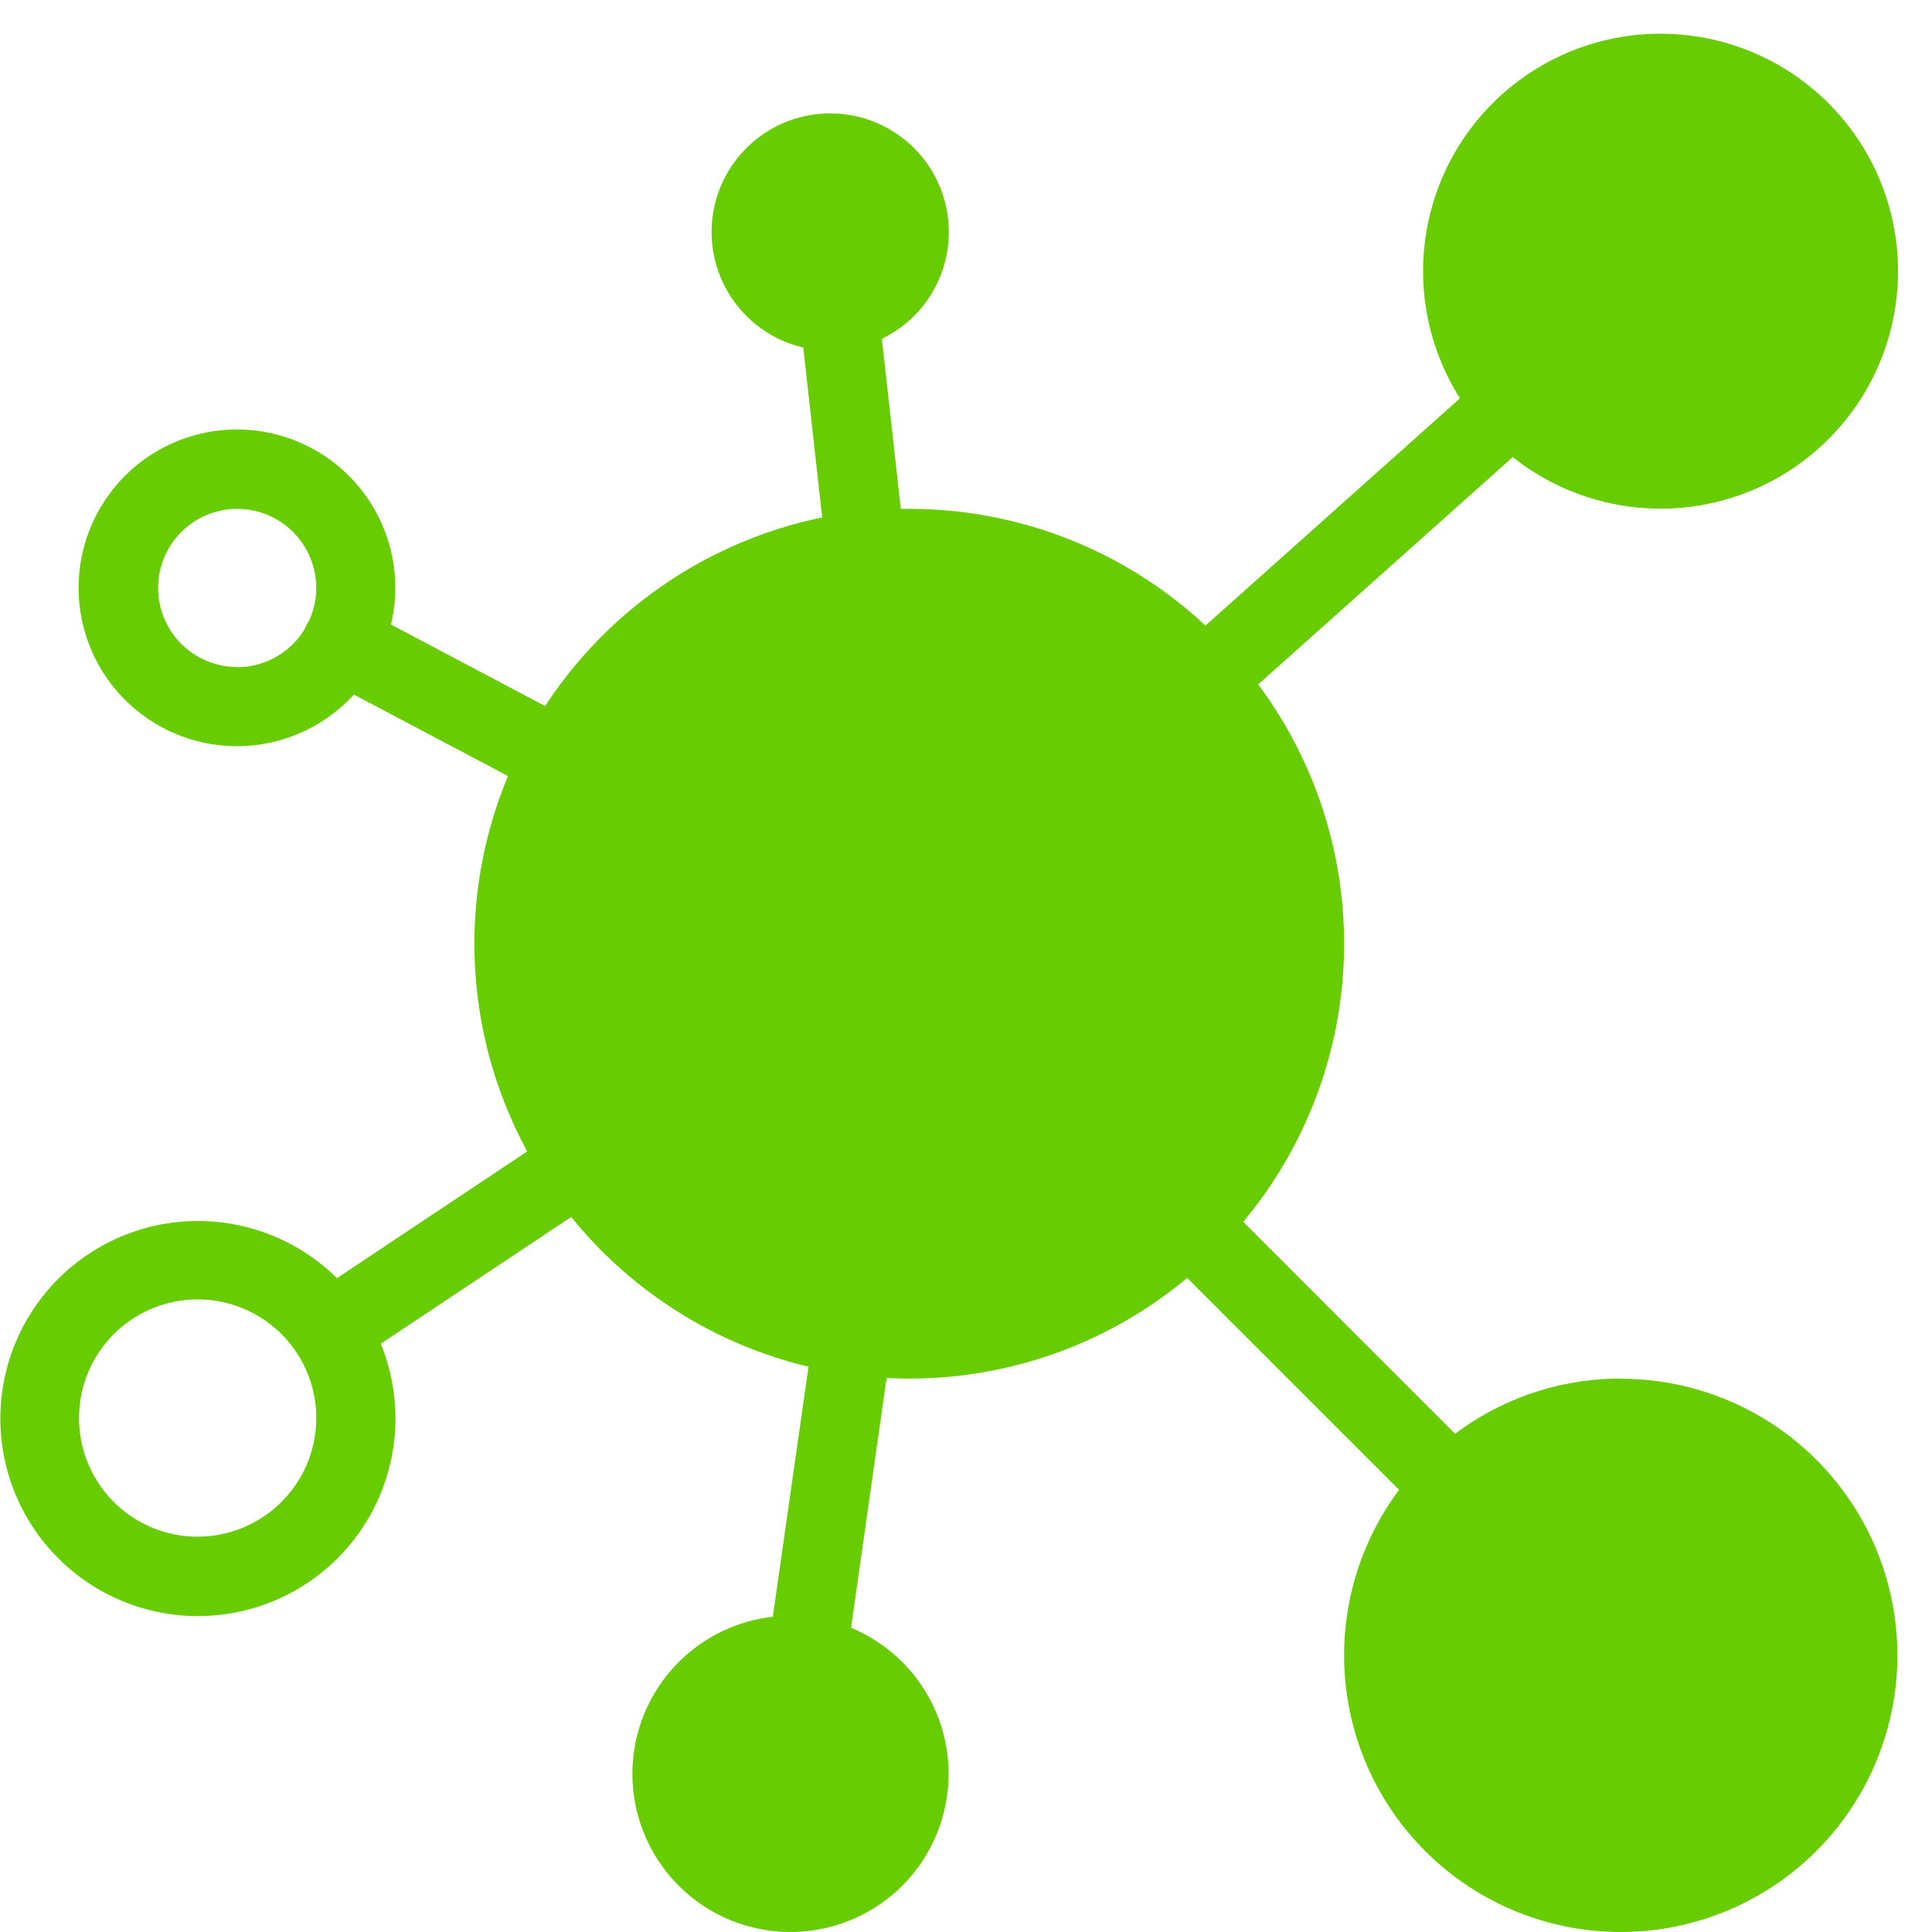 <svg xmlns="http://www.w3.org/2000/svg" width="48" height="48"
     viewBox="0 0 48 48">
    <defs>
        <clipPath id="clip-path">
            <rect id="Rectangle_827" width="48" height="48" transform="translate(0 -0.342)"
                  fill="#67cc02"/>
        </clipPath>
    </defs>
    <g id="Group_3476" transform="translate(-384 -929)">
        <g id="Group_3475" transform="translate(384 929.909)">
            <g id="Group_3474" transform="translate(0 -0.567)" clip-path="url(#clip-path)">
                <path id="Path_632"
                      d="M40.269,33.394a6.84,6.84,0,0,0-4.117,1.372L30.888,29.5a10.783,10.783,0,0,0,.371-13.352L37.585,10.5A5.9,5.9,0,1,0,36.273,9.04l-6.324,5.647a10.763,10.763,0,0,0-7.358-2.9l-.21,0-.471-4.226a2.947,2.947,0,1,0-1.953.217L20.427,12a10.831,10.831,0,0,0-6.883,4.686l-3.83-2.026A3.934,3.934,0,1,0,8.793,16.4l3.829,2.025a10.8,10.8,0,0,0,.477,9.325L8.371,30.9A4.908,4.908,0,1,0,9.46,32.529l4.732-3.15A10.821,10.821,0,0,0,20.087,33.1L19.2,39.312a3.928,3.928,0,1,0,1.945.275l.882-6.207q.278.014.559.014a10.755,10.755,0,0,0,6.909-2.5l5.265,5.265a6.873,6.873,0,1,0,5.505-2.761M5.893,15.715A1.964,1.964,0,1,1,7.857,13.75a1.947,1.947,0,0,1-.183.823,1.01,1.01,0,0,0-.056.093.986.986,0,0,0-.044.1,1.964,1.964,0,0,1-1.681.954M4.911,37.322a2.947,2.947,0,1,1,2.947-2.947,2.95,2.95,0,0,1-2.947,2.947m16.59-5.96a.914.914,0,0,0-.339-.049,8.84,8.84,0,0,1,.275-17.488c.024,0,.048,0,.072,0a1.077,1.077,0,0,0,.11-.006.994.994,0,0,0,.173-.036c.263-.024.529-.036.8-.036a8.818,8.818,0,0,1,6.5,2.856.9.9,0,0,0,.167.186A8.838,8.838,0,0,1,21.5,31.362"
                      transform="translate(0 0.514)" fill="#67cc02"/>
            </g>
        </g>
        <ellipse id="Ellipse_103" cx="10" cy="9.5" rx="10" ry="9.5"
                 transform="translate(396 943)" fill="#67cc02"/>
    </g>
</svg>
